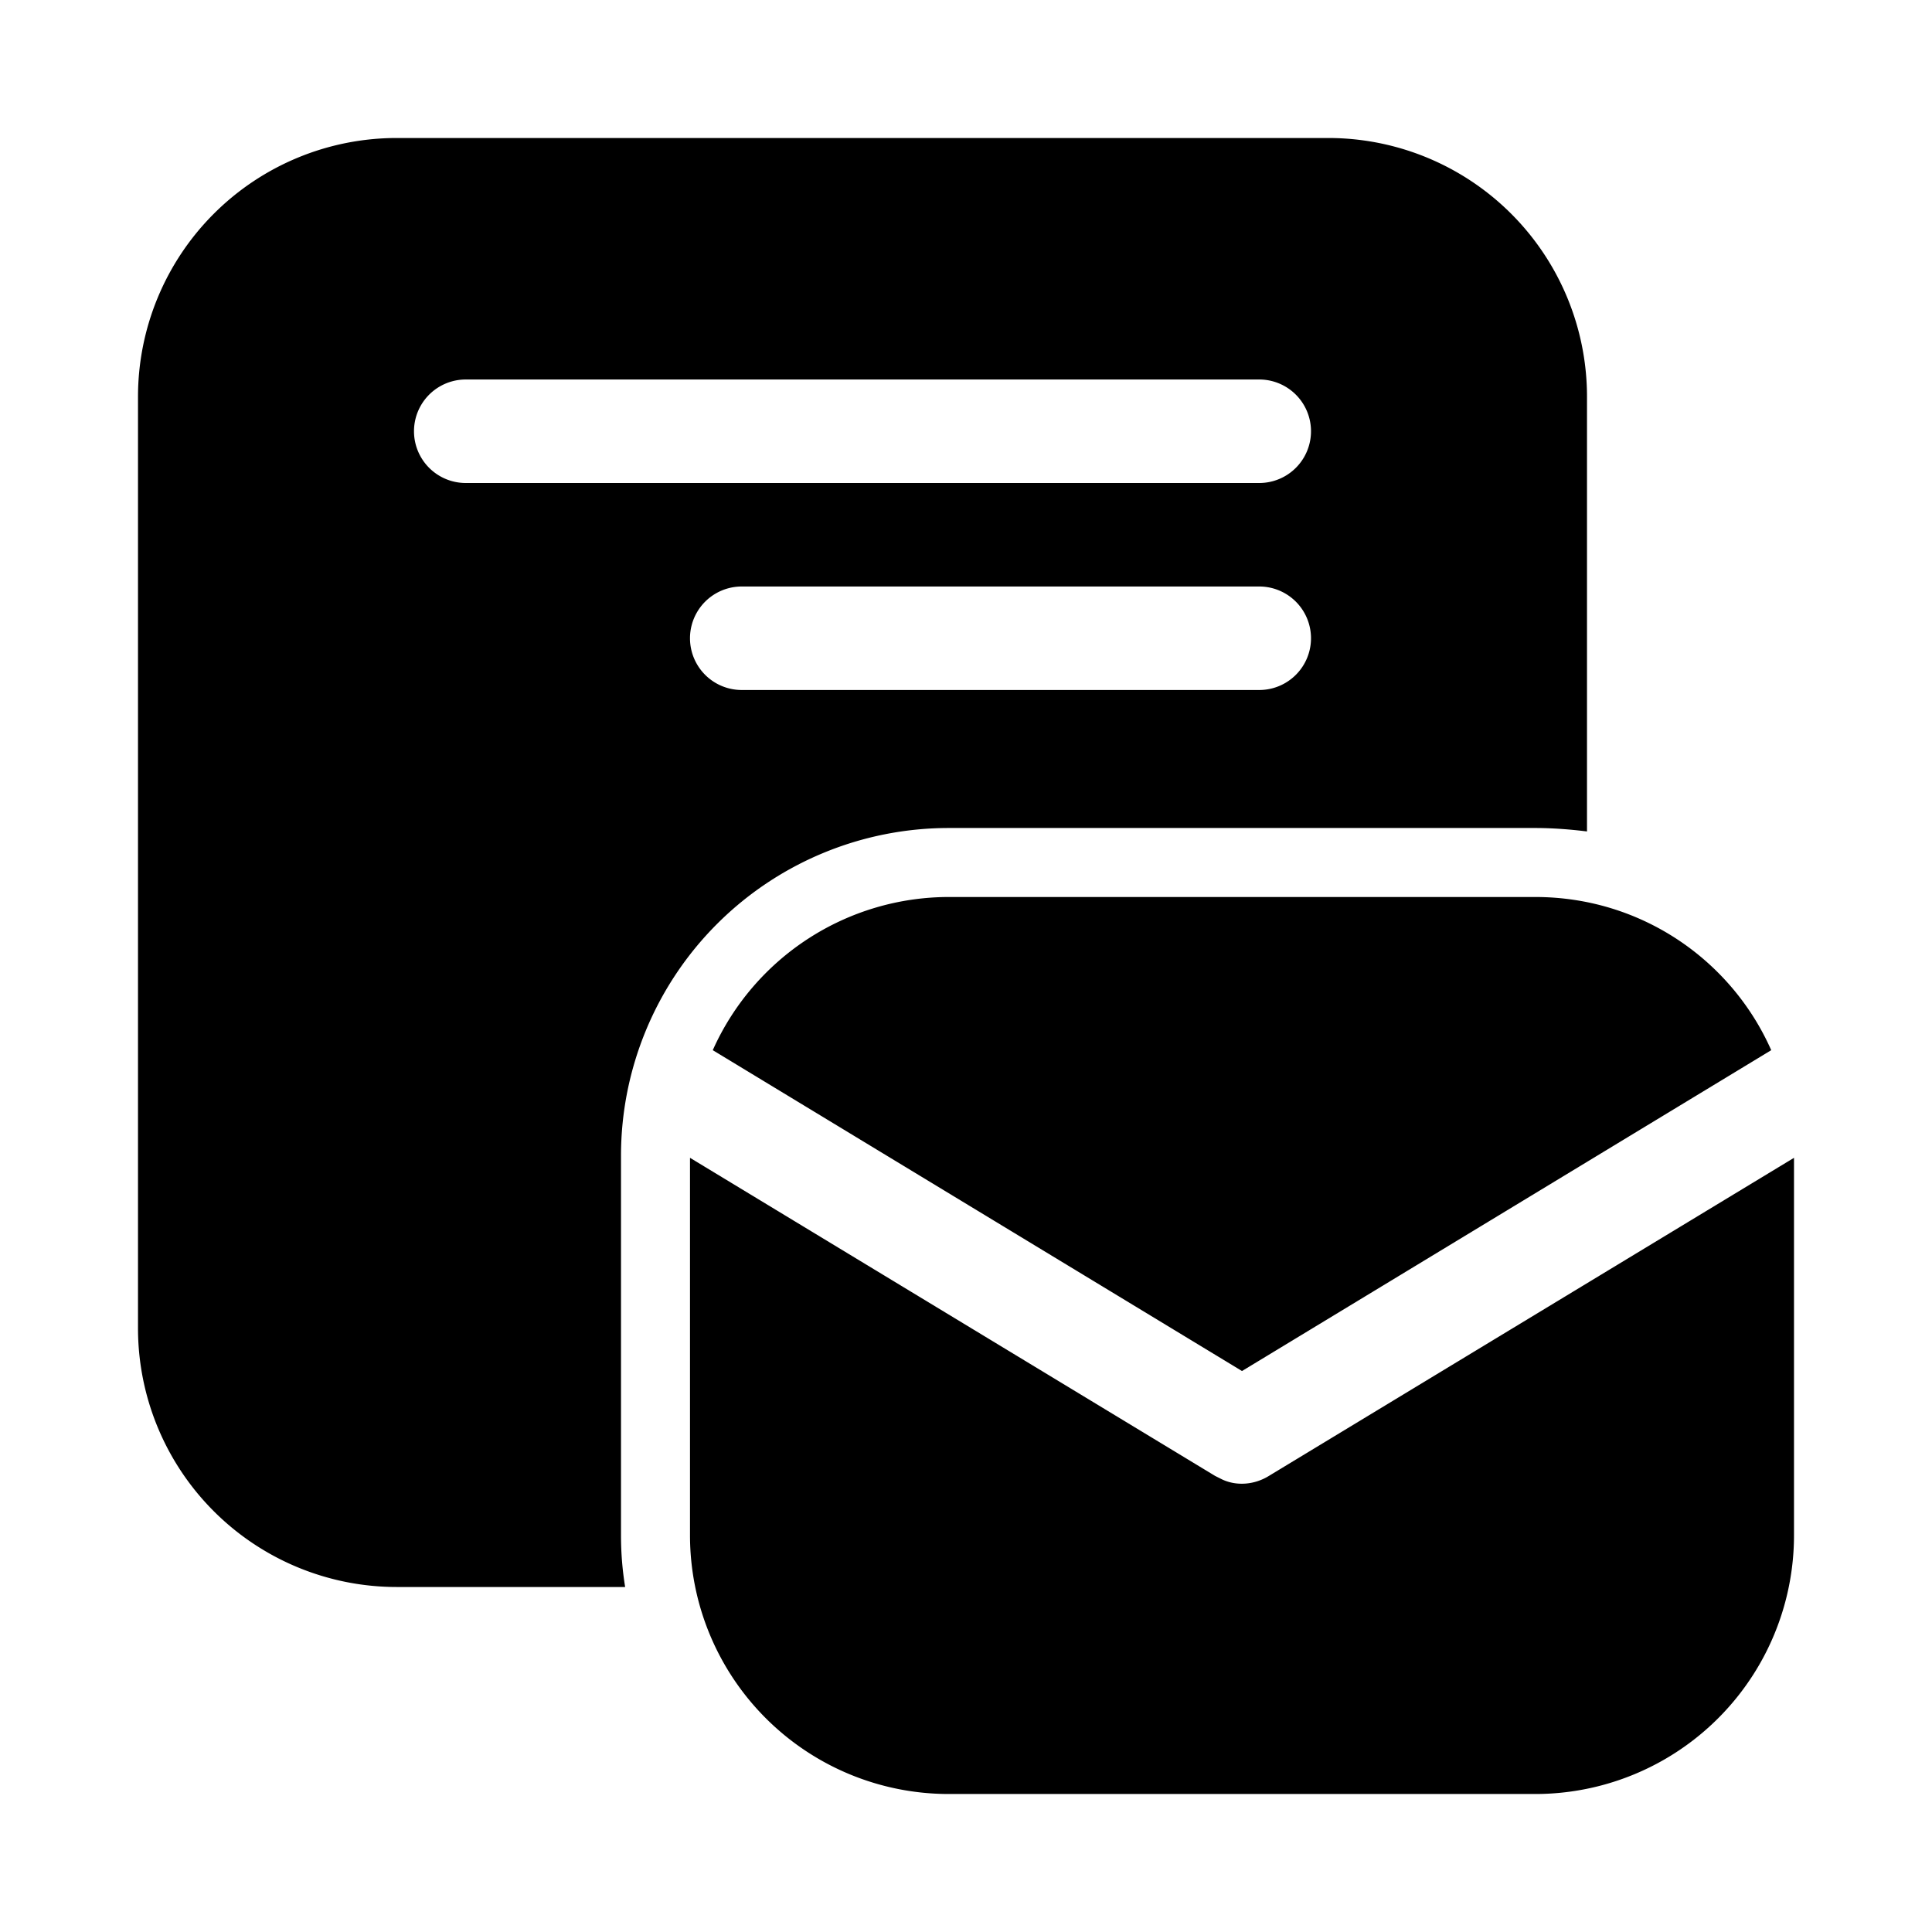 <svg width="28" height="28" viewBox="0 0 28 28" xmlns="http://www.w3.org/2000/svg"><path d="M26 22.25A3.75 3.75 0 0 1 22.25 26h-8.5A3.75 3.75 0 0 1 10 22.25v-5.47l7.61 4.61.1.05c.21.1.47.08.68-.05L26 16.78v5.47ZM19.25 2A3.75 3.75 0 0 1 23 5.75v6.3c-.24-.03-.5-.05-.75-.05h-8.5A4.75 4.75 0 0 0 9 16.75v5.5c0 .26.02.5.06.75H5.75A3.75 3.75 0 0 1 2 19.25V5.75A3.75 3.75 0 0 1 5.75 2h13.5Zm3 11c1.53 0 2.84.91 3.42 2.22L18 19.87l-7.67-4.65A3.75 3.75 0 0 1 13.75 13h8.5Zm-11.5-4.5a.75.75 0 0 0 0 1.5h7.5a.75.75 0 0 0 0-1.5h-7.5Zm-4-3a.75.75 0 0 0 0 1.5h11.5a.75.75 0 0 0 0-1.5H6.75Z"/></svg>